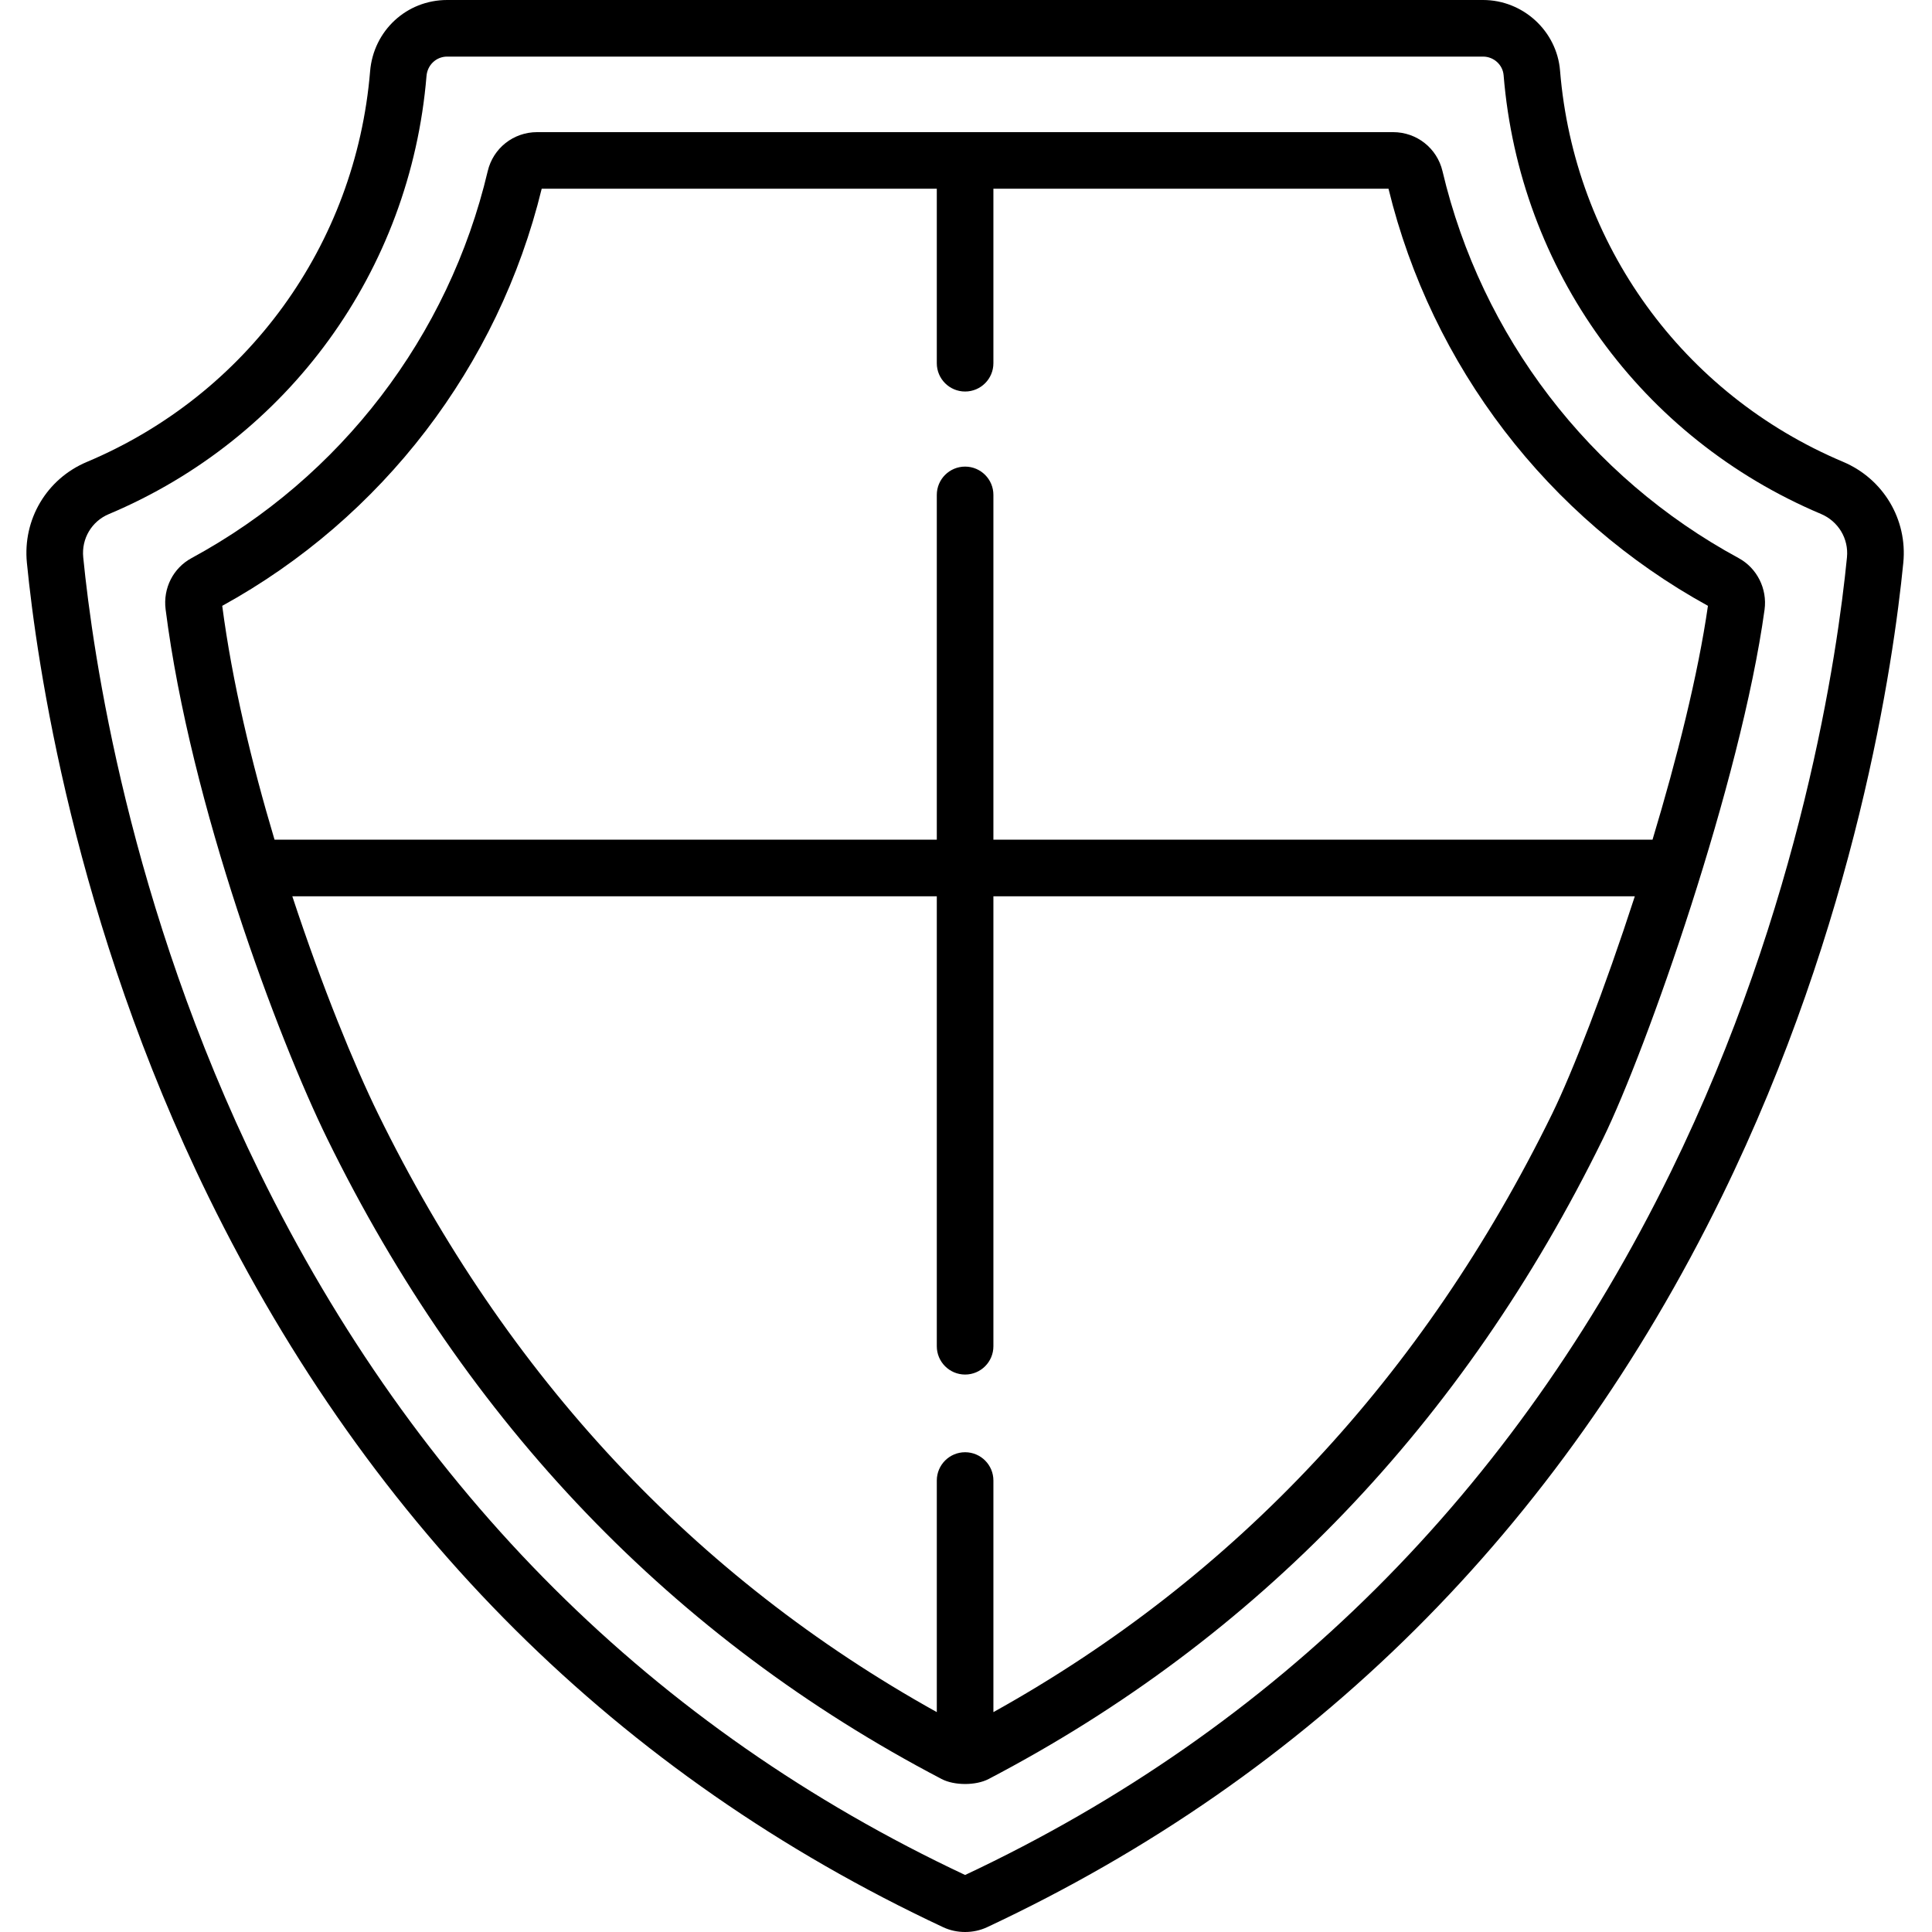 <?xml version="1.0" encoding="UTF-8"?> <svg xmlns="http://www.w3.org/2000/svg" height="512pt" viewBox="-7 0 512 512" width="512pt"><path d="m481.402 122.375c-42.5-17.934-71.227-57.652-74.973-103.66-.855-10.496-9.812-18.715-20.398-18.715h-274.535c-10.746 0-19.523 8.125-20.414 18.898-3.812 45.977-32.582 85.645-75.078 103.527-10.629 4.473-17.008 15.215-15.875 26.727 2.59 26.25 12.465 95.168 48.137 168.016 43.172 88.152 108.672 153.277 194.68 193.562 3.609 1.695 8.023 1.691 11.633.004 86.008-40.285 151.508-105.41 194.676-193.555 35.676-72.848 45.551-141.766 48.141-168.02 1.137-11.504-5.293-22.27-15.992-26.785zm1.066 25.312c-2.512 25.441-12.086 92.242-46.688 162.891-41.535 84.812-104.457 147.496-187.016 186.312-82.57-38.816-145.488-101.504-187.027-186.32-34.598-70.652-44.168-137.449-46.68-162.887-.484-4.93 2.23-9.523 6.762-11.43 47.668-20.059 79.934-64.547 84.211-116.113.242-2.93 2.59-5.141 5.465-5.141h274.535c2.828 0 5.219 2.168 5.445 4.934 4.199 51.598 36.422 96.145 84.094 116.262 4.609 1.945 7.383 6.566 6.898 11.492zm0 0"></path><path d="m453.75 147.898c-39.543-21.422-68.145-58.797-78.473-102.535-1.438-6.09-6.824-10.344-13.094-10.344h-226.844c-6.27 0-11.656 4.254-13.09 10.344-10.332 43.742-38.938 81.113-78.473 102.531-4.898 2.652-7.598 7.992-6.887 13.602 6.605 51.965 29.777 113.613 42.828 140.27 36.93 75.41 91.703 132.5 162.809 169.688 3.367 1.762 9.078 1.773 12.473 0 71.102-37.188 125.879-94.277 162.805-169.68 11.523-23.531 36.535-94.633 42.82-140.195.762-5.539-2-11.039-6.875-13.68zm-49.418 147.281c-34.055 69.535-83.84 122.832-148.07 158.551v-61.371c0-4.145-3.355-7.5-7.5-7.5-4.141 0-7.5 3.359-7.5 7.5v61.371c-64.227-35.715-114.012-89.016-148.07-158.562-6.227-12.719-14.836-33.664-22.727-57.645h170.797v119.246c0 4.141 3.359 7.5 7.5 7.5 4.145 0 7.5-3.359 7.5-7.5v-119.246h169.984c-8.004 24.672-16.5 46.594-21.914 57.656zm26.605-72.656h-174.676v-91.367c0-4.145-3.355-7.5-7.5-7.5-4.141 0-7.5 3.355-7.5 7.5v91.367h-175.508c-6.059-20.277-11.23-41.855-13.859-61.969 42.426-23.336 73.195-63.516 84.66-110.535h104.707v46.238c0 4.141 3.359 7.5 7.5 7.5 4.145 0 7.5-3.359 7.5-7.5v-46.238h104.707c11.461 47.016 42.227 87.188 84.652 110.531-2.609 18.223-8.215 40.5-14.684 61.973zm0 0"></path></svg> 